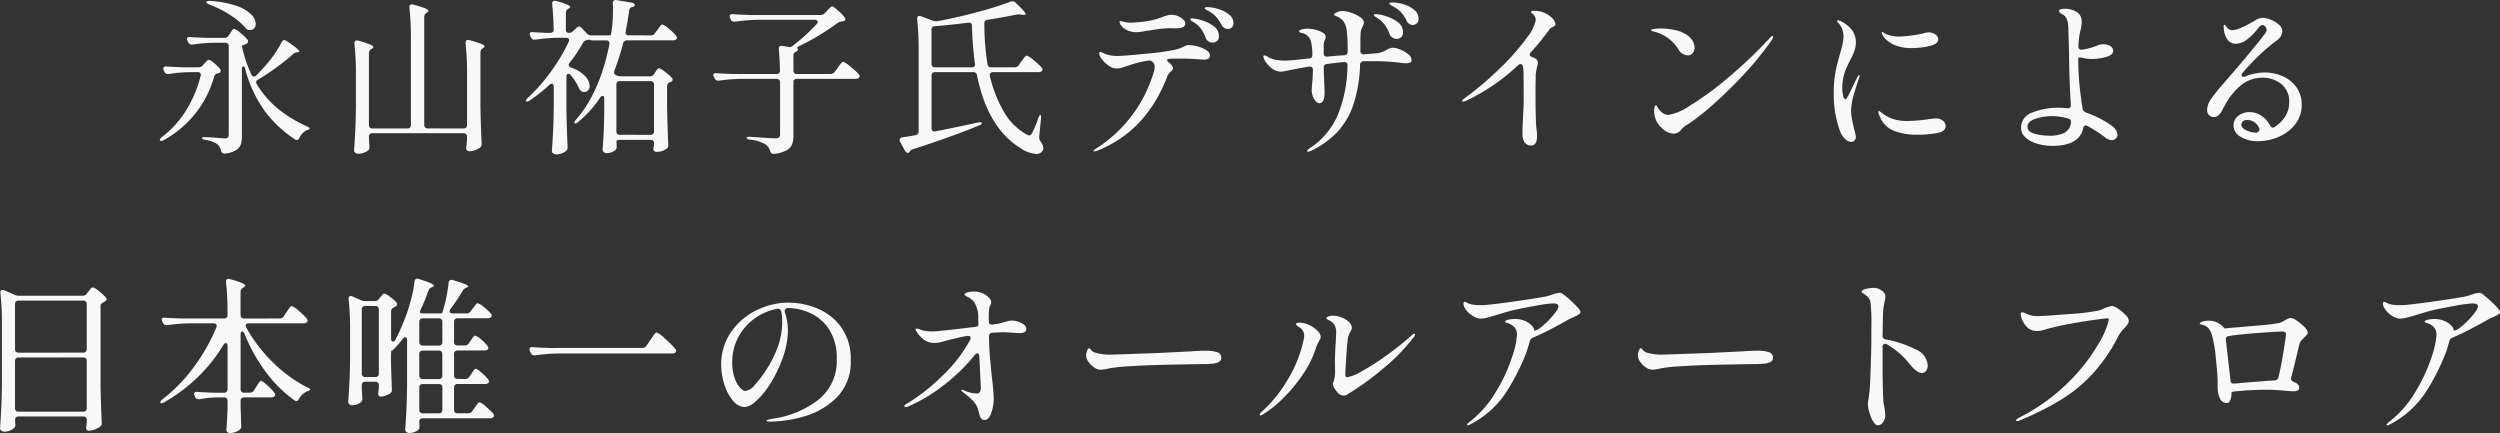 <svg xmlns="http://www.w3.org/2000/svg" width="358.896" height="62.166"><rect width="100%" height="100%" fill="#333333" stroke="none"/><path d="M30.024.638q-.408-.192-.408-.336 0-.072.144-.132a.8.8 0 01.384-.036 14.276 14.276 0 013.8.708 5.456 5.456 0 012.124 1.236 2.026 2.026 0 01.648 1.344.9.9 0 01-.228.648.8.8 0 01-.612.24h-.144a.6.6 0 01-.408-.216A9.761 9.761 0 0033.2 2.258a15.393 15.393 0 00-3.176-1.62zm2.208 4.8a.677.677 0 00.6-.336l.192-.312q.072-.1.192-.276a2.763 2.763 0 01.2-.276.24.24 0 01.18-.1 2.343 2.343 0 01.876.552 7.551 7.551 0 011.044.984.413.413 0 01.1.264.4.4 0 01-.192.312l-.264.144a1.507 1.507 0 01-.288.1.35.35 0 00-.144.048v.048a18.647 18.647 0 001.368 4.132.418.418 0 00.36.264.5.5 0 00.36-.168l1.176-1.272a16.7 16.7 0 002.448-3.5.433.433 0 01.384-.288.642.642 0 01.312.12q1.848 1.248 1.848 1.512 0 .072-.24.12h-.1a1 1 0 00-.6.288q-1.032.912-2.352 1.884a29.361 29.361 0 01-2.64 1.74q-.288.168-.288.384a.737.737 0 00.1.288 13.92 13.92 0 003.132 3.588 18.606 18.606 0 004.068 2.46q.048.024.216.12t.168.168a.141.141 0 01-.072.12.822.822 0 01-.168.084l-.168.06a2.225 2.225 0 00-1.056 1.1q-.144.312-.384.312a.413.413 0 01-.264-.1 17.356 17.356 0 01-4.356-4.1 18.431 18.431 0 01-2.8-6.072q-.072-.312-.264-.312-.072 0-.132.1a.445.445 0 00-.06.24v9.66a3.741 3.741 0 01-.164 1.24 1.628 1.628 0 01-.684.8 3.879 3.879 0 01-1.548.48h-.12a.482.482 0 01-.48-.408 1.65 1.65 0 00-.5-.912 4.229 4.229 0 00-1.752-.648q-.48-.072-.48-.264 0-.12.36-.12.552 0 1.848.1.72.072 1.08.072a.565.565 0 00.444-.132.708.708 0 00.108-.444V6.638a.5.5 0 00-.132-.372.5.5 0 00-.372-.132H30.82a24.865 24.865 0 00-3.168.264h-.12a.541.541 0 01-.5-.312l-.1-.192a1.337 1.337 0 01-.1-.288.264.264 0 01.12-.228.483.483 0 01.336-.06q.816.072 2.472.12zM28.8 10.91a.532.532 0 00.024-.168q0-.384-.456-.384H27.12a21.628 21.628 0 00-2.88.264h-.144a.493.493 0 01-.48-.312l-.1-.192a.6.6 0 01-.072-.264.287.287 0 01.12-.252.483.483 0 01.336-.06q.864.072 2.5.12h2.088a.777.777 0 00.6-.264l.24-.264q.1-.1.312-.324a.583.583 0 01.36-.228 1.877 1.877 0 01.732.468 5.3 5.3 0 01.852.852.413.413 0 01.1.264.355.355 0 01-.216.312l-.168.048a.638.638 0 00-.552.456 14.981 14.981 0 01-7.252 9.14.921.921 0 01-.36.12.172.172 0 01-.168-.1.1.1 0 01-.024-.072q0-.168.312-.408a13.952 13.952 0 003.468-3.828A17.388 17.388 0 0028.8 10.91zm37.748 7.536a.5.5 0 00.372-.132.5.5 0 00.132-.372v-7.42a38.286 38.286 0 00-.216-4.3v-.1q0-.384.36-.384a.624.624 0 01.192.024 15.454 15.454 0 011.7.54q.48.2.48.348 0 .12-.192.24l-.072.048a.677.677 0 00-.336.6v7.728q.048 2.592.168 5.3v.136a.616.616 0 01-.216.48 2.36 2.36 0 01-.7.372 2.406 2.406 0 01-.816.156.443.443 0 01-.408-.192.389.389 0 01-.072-.24 2.023 2.023 0 01.048-.336l.072-.96v-.36a.5.5 0 00-.132-.372.5.5 0 00-.364-.128h-13.08a.5.5 0 00-.372.132.5.5 0 00-.132.372v.264l.072 1.08a1.988 1.988 0 01-.024.36.483.483 0 01-.144.24 1.908 1.908 0 01-.648.36 2.373 2.373 0 01-.792.144.653.653 0 01-.42-.144.422.422 0 01-.18-.336q.1-1.416.168-2.748t.1-3.492v-4.756a38.286 38.286 0 00-.216-4.3v-.1a.339.339 0 01.384-.384.624.624 0 01.192.024 12.737 12.737 0 011.668.552q.468.216.468.36 0 .12-.192.24l-.1.048a.7.7 0 00-.336.624v10.28a.5.5 0 00.132.372.5.5 0 00.372.132h5.016a.5.5 0 00.372-.132.5.5 0 00.132-.372V5.414a38.694 38.694 0 00-.216-4.3v-.1q0-.384.36-.384a.624.624 0 01.192.024 15.454 15.454 0 011.7.54q.48.2.48.348 0 .12-.192.24l-.072.048a.677.677 0 00-.336.6v15.5a.5.5 0 00.132.372.5.5 0 00.372.132zm26.88-13.368a.69.69 0 00.6-.312l.336-.456q.1-.12.252-.348a2.461 2.461 0 01.264-.336.3.3 0 01.2-.108 2.572 2.572 0 01.924.6 6.721 6.721 0 011.052 1.004.528.528 0 01.12.288.343.343 0 01-.144.264.726.726 0 01-.432.12h-6.576a.565.565 0 00-.576.432 34.389 34.389 0 01-1.248 3.912 1.443 1.443 0 00-.048.24.431.431 0 00.264.384l.1.048a1.284 1.284 0 00.624.144h4.176a.677.677 0 00.6-.336l.144-.24q.072-.1.18-.264a1.126 1.126 0 01.192-.24.272.272 0 01.18-.072 2.4 2.4 0 01.828.492 7.878 7.878 0 011.02.876.413.413 0 01.1.264.355.355 0 01-.216.312.421.421 0 01-.12.048.557.557 0 00-.456.552v3.12q.048 2.616.168 5.28v.12a.515.515 0 01-.24.48 2.349 2.349 0 01-1.464.456.334.334 0 01-.144-.024q-.288-.072-.288-.456a1.313 1.313 0 00.048-.288l.048-.384v-.068a.5.5 0 00-.132-.372.5.5 0 00-.372-.132H89a.923.923 0 00-.372.06q-.132.06-.132.156l.024.408v.384a.587.587 0 01-.144.432 1.892 1.892 0 01-1.32.456.573.573 0 01-.384-.144.432.432 0 01-.168-.336q.1-1.224.156-2.412t.084-3.012v-1.872a.7.7 0 00-.06-.312.192.192 0 00-.18-.12q-.168 0-.36.264A15.683 15.683 0 0183 17.51a.677.677 0 01-.408.216q-.144 0-.144-.12a.978.978 0 01.24-.432q3.408-3.864 4.8-10.824v-.12q0-.432-.456-.432h-1.884a1.645 1.645 0 01-.312-.024.35.35 0 01-.144-.048l-.024-.048-.384.072a1.256 1.256 0 00-.36.132.635.635 0 00-.24.276 20.444 20.444 0 01-1.9 2.856.436.436 0 00-.144.312q0 .216.36.384a4.887 4.887 0 012 1.224 2.127 2.127 0 01.648 1.368.979.979 0 01-.216.66.7.7 0 01-.552.252.978.978 0 01-.332-.072.922.922 0 01-.432-.5 7.605 7.605 0 00-1.176-1.848.464.464 0 00-.336-.192q-.288 0-.288.432v4.728q.048 2.616.168 5.28v.12a.642.642 0 01-.216.5 2.166 2.166 0 01-1.44.5.653.653 0 01-.42-.144.422.422 0 01-.18-.336q.1-1.416.168-2.748t.1-3.492v-3a.533.533 0 00-.084-.312.245.245 0 00-.2-.12.642.642 0 00-.336.168 22.355 22.355 0 01-2.808 2.232q-.384.264-.528.12a.138.138 0 01-.048-.1q0-.1.288-.384a24.986 24.986 0 003.312-3.768 25.4 25.4 0 002.544-4.272.566.566 0 00.072-.24q0-.336-.456-.336h-1.284a24.625 24.625 0 00-3.12.264h-.144a.493.493 0 01-.48-.312l-.12-.216a.639.639 0 01-.072-.288q0-.312.48-.264.6.048 1.8.1h.672a.445.445 0 00.5-.5q-.048-2.04-.216-3.624V.542q0-.432.384-.432a.624.624 0 01.192.024Q81.86.71 81.86.998q0 .1-.216.216l-.072.048a.677.677 0 00-.336.6v2.352a.573.573 0 00.108.372.366.366 0 00.3.132h.024a.853.853 0 00.624-.264l.5-.48a.642.642 0 01.336-.168.537.537 0 01.36.192l.768.816a.777.777 0 00.6.264h2.376q.48 0 .48-.12a.267.267 0 01.024-.12A21.012 21.012 0 0088 1.478q0-.672-.024-.984V.446a.442.442 0 01.144-.36.438.438 0 01.384-.072l2.16.36a.621.621 0 01.324.132.3.3 0 01.132.228.233.233 0 01-.168.216l-.144.048a.549.549 0 00-.48.5q-.216 1.488-.5 3.024l-.024.144q0 .408.456.408zm-.048 14.28a.5.5 0 00.376-.136.5.5 0 00.132-.372v-6.7a.5.5 0 00-.132-.372.5.5 0 00-.372-.132h-4.392a.5.5 0 00-.372.132.5.5 0 00-.132.372v6.7a.5.5 0 00.132.372.5.5 0 00.372.132zM117.788 2.15a.8.8 0 00.624-.264l.312-.336q.1-.1.348-.36t.4-.264q.168 0 .8.552a6.521 6.521 0 01.972 1.008.367.367 0 01.12.264q0 .216-.264.288a1.313 1.313 0 01-.288.048 1.385 1.385 0 00-.6.24 35.718 35.718 0 01-5.564 3.336q-.192.1-.192.168a.553.553 0 00.072.216.139.139 0 01.024.1q0 .072-.144.192l-.072.048a.95.95 0 00-.324.216.485.485 0 00-.108.336v2.184a.5.5 0 00.132.372.5.5 0 00.372.132h4.824a.69.69 0 00.6-.312l.408-.552.264-.372a3.542 3.542 0 01.288-.36q.144-.156.24-.156a3.226 3.226 0 011.044.684 8.957 8.957 0 011.212 1.112.367.367 0 01.12.264.343.343 0 01-.144.264.726.726 0 01-.432.12h-8.424a.5.5 0 00-.372.132.5.5 0 00-.132.372v7.608a3.691 3.691 0 01-.192 1.292 1.721 1.721 0 01-.78.852 4.945 4.945 0 01-1.764.516h-.12a.519.519 0 01-.5-.408 1.686 1.686 0 00-.624-.936 5.426 5.426 0 00-2.256-.7q-.48-.072-.48-.264t.528-.144q2.952.216 3.624.216a.747.747 0 00.5-.132.58.58 0 00.144-.444v-7.456a.5.5 0 00-.136-.372.5.5 0 00-.372-.132h-5.088a24.865 24.865 0 00-3.168.264h-.12a.541.541 0 01-.5-.312l-.1-.192a1.337 1.337 0 01-.1-.288.264.264 0 01.12-.228.483.483 0 01.336-.06q.816.072 2.472.12h6.144a.445.445 0 00.5-.5q-.048-1.872-.168-3.048v-.1a.394.394 0 01.132-.324.432.432 0 01.372-.06l.864.144.168.024a.769.769 0 00.48-.192 26.843 26.843 0 003.408-3.1.484.484 0 00.168-.336.245.245 0 00-.12-.2.533.533 0 00-.312-.084h-8.256a25.852 25.852 0 00-3.168.264h-.144a.493.493 0 01-.48-.312l-.1-.192a.639.639 0 01-.072-.288.264.264 0 01.12-.228.483.483 0 01.336-.06q.816.072 2.472.12zm27.864 7.512a.69.69 0 00.6-.312l.36-.528q.1-.12.276-.36t.288-.36a.294.294 0 01.2-.12 2.957 2.957 0 011 .648 8.6 8.6 0 011.164 1.08.367.367 0 01.12.264.343.343 0 01-.144.264.843.843 0 01-.456.12h-6.5a.454.454 0 00-.384.156.47.47 0 00-.072.4 18.7 18.7 0 002.016 5.136 8.505 8.505 0 003.24 3.24.955.955 0 00.408.144q.24 0 .408-.36a13.7 13.7 0 00.888-2.16q.192-.456.312-.408.1.024.072.5l-.264 2.64v.12a.894.894 0 00.192.528 1.817 1.817 0 01.408.984.606.606 0 01-.144.408.976.976 0 01-.888.408 4.5 4.5 0 01-2.3-.864q-4.68-2.9-6.192-10.416a.514.514 0 00-.552-.456h-5.472a.5.5 0 00-.372.132.5.5 0 00-.132.372v7.536q0 .528.552.456 3.216-.624 6.12-1.272a1.645 1.645 0 01.312-.024q.192 0 .216.1v.024a.216.216 0 01-.084.164 1.317 1.317 0 01-.3.168q-3.768 1.56-9.48 3.408a.807.807 0 00-.408.24l-.072.12a.293.293 0 01-.264.168.362.362 0 01-.216-.1.812.812 0 01-.192-.216l-.7-1.272a.6.6 0 01-.068-.26q0-.312.384-.384l1.244-.196.648-.12a.514.514 0 00.456-.552V7.022a37.391 37.391 0 00-.216-4.248v-.1q0-.384.336-.384a.762.762 0 01.216.048l1.752.648a1.292 1.292 0 00.408.072 1.01 1.01 0 00.24-.024q2.832-.528 5.724-1.308a49.609 49.609 0 004.764-1.5 1.443 1.443 0 01.24-.048.642.642 0 01.456.216q1.44 1.344 1.44 1.632 0 .144-.384.1l-.336-.048-.264-.024a3.149 3.149 0 00-.36.048q-2.16.432-4.128.744a.483.483 0 00-.456.528 35.766 35.766 0 00.456 5.832.483.483 0 00.528.456zm-11.928-.5a.5.5 0 00.132.372.5.5 0 00.372.132h5.28a.472.472 0 00.384-.144.438.438 0 00.072-.384 48.372 48.372 0 01-.432-5.424.436.436 0 00-.144-.372.532.532 0 00-.384-.084q-3.1.384-4.8.5a.464.464 0 00-.48.5zm39.604-8.14a5.515 5.515 0 011.536.264 4.623 4.623 0 011.548.78 1.529 1.529 0 01.66 1.236.807.807 0 01-.252.648.816.816 0 01-.54.216 1.1 1.1 0 01-.932-.624 6.244 6.244 0 00-.744-1.1 4.218 4.218 0 00-.936-.768q-.168-.1-.336-.18a1.667 1.667 0 01-.284-.172q-.108-.084-.108-.156.008-.144.388-.144zm-10.152 3.6a3.265 3.265 0 01-1.2-.216 2.3 2.3 0 01-.864-.552 1.559 1.559 0 01-.408-.7q0-.12.144-.12a1.645 1.645 0 01.336.06q.24.06.48.108a2.981 2.981 0 00.576.048 10.063 10.063 0 001.2-.072 12.833 12.833 0 002-.288 12.481 12.481 0 001.524-.48q.312-.12.612-.2a2.175 2.175 0 01.588-.084 2.468 2.468 0 011.356.408q.636.408.636.864 0 .624-1.224.672l-1.08-.024a15.414 15.414 0 00-1.98.192q-1.068.168-1.284.192a9.368 9.368 0 01-1.412.192zm7.972-1.992a6.3 6.3 0 011.26.252 5.478 5.478 0 011.764.828 1.75 1.75 0 01.816 1.488.836.836 0 01-.276.684.97.97 0 01-.636.228 1.112 1.112 0 01-.588-.168 1.045 1.045 0 01-.42-.552 5.114 5.114 0 00-.636-1.236 3.709 3.709 0 00-1-.924q-.072-.048-.24-.144a1.187 1.187 0 01-.244-.164.207.207 0 01-.072-.144q.004-.148.272-.148zm-.5 3.84a5.084 5.084 0 011.26.192 4.219 4.219 0 011.26.54.953.953 0 01.528.756q0 .6-.84.6l-.84-.048q-1.344-.1-2.4-.1-1.128 0-1.68.024-.384.024-.384.192 0 .144.24.336.6.48.6.864a.384.384 0 01-.1.24 1.379 1.379 0 01-.216.216 1.517 1.517 0 00-.456.576q-3.024 7.992-10.152 10.8a1.028 1.028 0 01-.36.072q-.144 0-.144-.072 0-.1.36-.312a19.54 19.54 0 008.372-11.224 2.815 2.815 0 00.072-.576.94.94 0 00-.312-.672.658.658 0 00-.624-.168 14.619 14.619 0 00-1.6.324q-.66.18-1.428.444-.1.024-.444.144a4.246 4.246 0 01-.612.168 2.82 2.82 0 01-.5.048 1.936 1.936 0 01-1.08-.4 4.12 4.12 0 01-.972-.924 1.6 1.6 0 01-.4-.864.2.2 0 01.052-.144.138.138 0 01.1-.048.832.832 0 01.312.108 2.878 2.878 0 00.36.156 4.666 4.666 0 001.944.312q.744 0 3.888-.312a37.042 37.042 0 004.224-.576 6.2 6.2 0 001.44-.528 1.094 1.094 0 01.524-.144zM199.904.35a5.815 5.815 0 011.56.252 4.124 4.124 0 011.536.792 1.647 1.647 0 01.648 1.308.825.825 0 01-.264.66.836.836 0 01-.552.228 1 1 0 01-.936-.7 5.168 5.168 0 00-.732-1.1 4.127 4.127 0 00-1-.768 2.9 2.9 0 00-.316-.18 1.667 1.667 0 01-.276-.168.233.233 0 01-.108-.18q0-.144.432-.144zm.024 6.5a2.994 2.994 0 011.08.264 4.53 4.53 0 011.14.66 1.08 1.08 0 01.492.8.4.4 0 01-.2.408 1.424 1.424 0 01-.588.1 6.673 6.673 0 01-1.032-.1 30.518 30.518 0 00-3.984-.192h-1.088a.5.5 0 00-.5.528 19.885 19.885 0 01-.984 5.772 10.741 10.741 0 01-2.336 3.92 13.135 13.135 0 01-3.744 2.652 1.426 1.426 0 01-.36.12q-.168 0-.168-.12 0-.144.408-.408a10.788 10.788 0 003.96-4.68 19.358 19.358 0 001.416-7.152v-.048a.4.4 0 00-.456-.456q-.216 0-.456.024t-.36.048q-.552.048-1.656.192a.487.487 0 00-.48.552q.024 1.008.1 2.9.024.312.024.672 0 1.512-.792 1.512a.692.692 0 01-.444-.252 2.094 2.094 0 01-.432-.684 2.539 2.539 0 01-.18-.984q0-.144.084-1.14t.084-1.716v-.02a.454.454 0 00-.156-.384.47.47 0 00-.4-.072q-1.632.264-3.12.576a5.315 5.315 0 01-.936.144 2.32 2.32 0 01-1.008-.288 3.483 3.483 0 01-1.032-.948 1.854 1.854 0 01-.456-.948.127.127 0 01.144-.144.787.787 0 01.36.12q.216.12.288.168a3.051 3.051 0 00.936.324 6.876 6.876 0 001.416.132q.624 0 3.432-.312a.443.443 0 00.456-.48 8.651 8.651 0 00-.144-1.68 1.712 1.712 0 00-1.3-1.488 1.484 1.484 0 01-.324-.084q-.156-.06-.156-.156 0-.144.384-.264a2.563 2.563 0 01.768-.12 4.865 4.865 0 011.812.348q.876.348.876.828a1.452 1.452 0 01-.144.48q-.024.072-.072.228a2.318 2.318 0 00-.072.3v1.344q0 .528.528.48l1.592-.144.84-.048a.464.464 0 00.48-.5 25.5 25.5 0 00-.12-2.928 3.219 3.219 0 00-.444-1.4 2.644 2.644 0 00-1.164-.828q-.24-.1-.24-.192t.192-.192a1.859 1.859 0 011.032-.312 4.172 4.172 0 011.224.24 4.875 4.875 0 011.3.624q.552.384.552.768a1.479 1.479 0 01-.192.6q-.024.048-.12.264a2.086 2.086 0 00-.144.5q-.048.432-.048 1.656V7.29a.511.511 0 00.144.4.472.472 0 00.384.108l1.968-.168a3.365 3.365 0 001.224-.456 3.986 3.986 0 01.456-.216 1.229 1.229 0 01.448-.104zm-2.136-4.224q-.144-.1-.348-.228t-.2-.228a.113.113 0 01.1-.12 1.01 1.01 0 01.24-.024 5.7 5.7 0 011.308.276 5.594 5.594 0 011.74.852 1.744 1.744 0 01.776 1.468.9.9 0 01-.276.732.97.97 0 01-.636.228 1.116 1.116 0 01-.6-.18 1.086 1.086 0 01-.432-.564 5.087 5.087 0 00-.648-1.248 4 4 0 00-1.032-.96zm24.48-.48a2.946 2.946 0 01.7.612 1.108 1.108 0 01.312.684.331.331 0 01-.072.24 1.077 1.077 0 01-.264.168 1.418 1.418 0 01-.216.12 1 1 0 00-.36.336 36.141 36.141 0 01-2.604 3.196.484.484 0 00-.168.336q0 .192.264.312.192.072.528.24a.7.7 0 01.384.648 2.413 2.413 0 01-.12.576 7.687 7.687 0 00-.192 1.152v.5q-.024.5-.024 2.208 0 4.08.144 5.088a7.159 7.159 0 01.072.96q0 1.368-.84 1.368a1.086 1.086 0 01-.924-.428 2.008 2.008 0 01-.324-1.224q0-.768.024-1.356t.048-1.02q.1-1.728.1-2.544l-.024-3.744a4.887 4.887 0 00-.1-1.08.327.327 0 00-.336-.288.5.5 0 00-.36.168 28.61 28.61 0 01-7.392 5.064 1.452 1.452 0 01-.48.144q-.168 0-.168-.072 0-.168.48-.48a48.591 48.591 0 005.352-4.6 31.62 31.62 0 003.528-4.08 5.765 5.765 0 001.224-2.428 1.14 1.14 0 00-.336-.84 2.619 2.619 0 00-.216-.192q-.12-.1-.12-.144 0-.192.48-.192a3.552 3.552 0 011.992.596zm19.992 5.808a1.714 1.714 0 01-1.368-.96 5.532 5.532 0 00-1.52-1.572 5.284 5.284 0 00-1.944-.876q-.408-.12-.408-.216 0-.12.456-.18a7.169 7.169 0 01.936-.06 9.559 9.559 0 012.1.24 4.523 4.523 0 011.764.768 2.6 2.6 0 01.732.816 1.831 1.831 0 01.252.888 1.28 1.28 0 01-.264.816.892.892 0 01-.744.34zm-4.68 8.832a3.973 3.973 0 01-.12-.816 1.95 1.95 0 01.084-.612q.084-.252.156-.252.1 0 .24.276a2.232 2.232 0 00.408.54 1.55 1.55 0 001.152.576 7.94 7.94 0 003.12-1.344 44.074 44.074 0 005.3-3.864 66.688 66.688 0 006.168-5.856q.216-.264.36-.264a.085.085 0 01.1.1 1.1 1.1 0 01-.216.5 44.123 44.123 0 01-3.9 4.812q-2.2 2.364-4.26 4.2a36.478 36.478 0 01-3.432 2.772l-.432.288a3.334 3.334 0 00-.492.312 5.082 5.082 0 00-.492.48 1.343 1.343 0 01-1.056.552 2.468 2.468 0 01-1.644-.756 3.292 3.292 0 01-1.052-1.64zm28.144 3.58a1.291 1.291 0 01-.84-.432 2.923 2.923 0 01-.7-1.008 15.471 15.471 0 01-.936-5.712 14.893 14.893 0 01.24-2.82q.24-1.236.648-2.628.264-.936.384-1.476a4.912 4.912 0 00.124-1.068 3.083 3.083 0 00-.18-1.02 2.151 2.151 0 00-.492-.828l-.144-.152a.317.317 0 01-.1-.2q0-.1.144-.1a.93.93 0 01.384.12 4.7 4.7 0 011.56 1.212 2.913 2.913 0 01.6 1.908 3.458 3.458 0 01-.216 1.176 10.206 10.206 0 01-.648 1.392q-.24.48-.48 1.02a6.277 6.277 0 00-.36 1.02 6.879 6.879 0 00-.24 1.848 4.922 4.922 0 00.12 1.116q.12.516.312.516.1 0 .228-.2t.18-.276l1.32-2.712q.168-.264.264-.264.072 0 .072.1l-.072.288q-.36.96-.756 2.364a8.848 8.848 0 00-.4 2.292 6.594 6.594 0 00.12 1.248q.12.624.336 1.536a5.949 5.949 0 01.224.996.722.722 0 01-.2.552.692.692 0 01-.496.192zm8.712-13.464a6.255 6.255 0 01-2.112-.312 4.33 4.33 0 01-1.32-.708 2.777 2.777 0 01-.768-.876.747.747 0 01-.1-.312q0-.1.072-.1a.748.748 0 01.24.12q.192.12.336.192a4.816 4.816 0 001.848.336 13.85 13.85 0 001.752-.144 17.025 17.025 0 001.848-.336 1.974 1.974 0 01.6-.12 1.683 1.683 0 01.984.3.858.858 0 01.432.708q0 .648-1.224.948a10.857 10.857 0 01-2.588.304zm.744 12.432a8.711 8.711 0 01-3.372-.588 3.6 3.6 0 01-2-2.148 1.862 1.862 0 01-.168-.552.085.085 0 01.1-.1.352.352 0 01.192.1q.12.1.192.144a5.416 5.416 0 002.152 1.032 7.108 7.108 0 001.632.144 22.161 22.161 0 003-.264q.912-.1.984-.1a1.512 1.512 0 011.032.336.979.979 0 01.384.744q0 .768-1.164 1.008a15.092 15.092 0 01-2.964.244zm27.764-1.44a2.8 2.8 0 01.768.72 1.318 1.318 0 01.264.744.734.734 0 01-.24.528.759.759 0 01-.552.24 1.812 1.812 0 01-1.08-.48 20.429 20.429 0 00-2.424-1.56.6.6 0 00-.264-.072q-.288 0-.36.408-.572 2.52-4.436 2.52a7.871 7.871 0 01-2.04-.276 4.5 4.5 0 01-1.736-.864 1.84 1.84 0 01-.708-1.476 2.278 2.278 0 011.656-2.184 9.815 9.815 0 013.72-.672 10.474 10.474 0 011.248.072h.072q.456 0 .456-.48-.216-3.36-.24-5.952-.024-.648-.024-1.608l-.1-3.48a4.292 4.292 0 00-.228-1.308 1.385 1.385 0 00-.708-.708q-.408-.216-.408-.408 0-.168.228-.252a1.644 1.644 0 01.564-.084 3.049 3.049 0 011.788.48 1.571 1.571 0 01.684 1.368 5.469 5.469 0 01-.168 1.2 10.911 10.911 0 00-.264 1.56l-.048.768a.511.511 0 00.144.4.454.454 0 00.408.084 9.3 9.3 0 002.328-.648 1.7 1.7 0 01.7-.12 1.833 1.833 0 011 .264.778.778 0 01.42.672q0 .6-1.032.888a7.734 7.734 0 01-2.088.288 5.238 5.238 0 01-1.32-.168 3.149 3.149 0 00-.36-.048q-.216 0-.216.12 0 1.968.144 3.48t.384 3.144a5.272 5.272 0 01.1.624q.024.408.768.648a14.416 14.416 0 013.2 1.628zm-8.828 1.584a4.8 4.8 0 002.268-.42 1.894 1.894 0 00.924-1.452v-.12a.463.463 0 00-.384-.456 8.5 8.5 0 00-2.352-.36 7.687 7.687 0 00-2.328.372q-1.176.372-1.176 1.14 0 .744 1.02 1.02a7.737 7.737 0 002.028.276zm30.96-9.072a6.545 6.545 0 012.568.516 4.728 4.728 0 012 1.572 4.2 4.2 0 01.78 2.568 4.388 4.388 0 01-.912 2.748 5.891 5.891 0 01-2.368 1.824 7.572 7.572 0 01-3.048.636 4.594 4.594 0 01-2.424-.624 1.86 1.86 0 01-1.032-1.632 1.715 1.715 0 01.66-1.368 2.476 2.476 0 011.644-.552 3.039 3.039 0 011.656.5 3.65 3.65 0 011.272 1.416q.192.312.408.312a.413.413 0 00.264-.1 4.87 4.87 0 001.508-1.5 3.618 3.618 0 00.576-1.968 3.209 3.209 0 00-1.152-2.712 4.314 4.314 0 00-2.712-.888 4.879 4.879 0 00-2.82.9 9.249 9.249 0 00-2.556 3.084q-.1.168-.384.7a2.413 2.413 0 01-.564.744.969.969 0 01-.612.216.928.928 0 01-.72-.288.993.993 0 01-.264-.7 2.776 2.776 0 01.528-1.536 24.9 24.9 0 011.8-2.256q3.888-4.464 5.568-6.648.12-.168.3-.384a2.077 2.077 0 00.264-.384.7.7 0 00.084-.312.723.723 0 00-.192-.468.525.525 0 00-.384-.228q-.288 0-.624.432a8.254 8.254 0 01-1.584 1.62 2.75 2.75 0 01-1.656.636 1.411 1.411 0 01-1.116-.516 3.013 3.013 0 01-.588-1.572l-.024-.432q0-.216.1-.216.072 0 .36.36a.965.965 0 00.768.432 3.8 3.8 0 001.308-.372 16.644 16.644 0 001.932-1 2.119 2.119 0 011.128-.408 3.306 3.306 0 011.14.264 3.9 3.9 0 011.188.708 1.288 1.288 0 01.5.972 1.763 1.763 0 01-.864 1.344 29.908 29.908 0 00-4.848 4.632.415.415 0 00-.144.288.24.24 0 00.084.192.339.339 0 00.228.072.6.6 0 00.264-.072 7.461 7.461 0 012.712-.552zm-1.1 8.64a.938.938 0 00.324-.276.317.317 0 00.036-.324 1.862 1.862 0 00-1.708-1.224.912.912 0 00-.648.2.652.652 0 00-.216.492q0 .456.708.792a3.456 3.456 0 001.5.34zM2.664 59.79q-.5 0-.5.48a4.625 4.625 0 01.024.5l.024.24a.519.519 0 01-.144.384 1.7 1.7 0 01-.612.408 2.1 2.1 0 01-.828.168.688.688 0 01-.444-.144.422.422 0 01-.18-.336q.1-1.416.168-2.748t.1-3.492v-8.948a37.554 37.554 0 00-.216-4.224v-.1q0-.36.312-.36a.534.534 0 01.24.048l1.464.648a1.478 1.478 0 00.624.144h9.144a.751.751 0 00.624-.312l.216-.288.3-.36q.2-.24.348-.24a2.245 2.245 0 01.852.516 6.469 6.469 0 011 .924.367.367 0 01.12.264.342.342 0 01-.192.288l-.24.144a.95.95 0 00-.324.216.485.485 0 00-.108.336v11.452q.048 2.616.168 5.28v.1a.558.558 0 01-.264.5 3.435 3.435 0 01-.768.384 2.394 2.394 0 01-.816.168h-.1q-.288-.072-.288-.48a1.313 1.313 0 00.048-.288q0-.048.048-.576v-.192a.5.5 0 00-.132-.372.5.5 0 00-.372-.132zm9.284-9.168a.5.5 0 00.372-.132.5.5 0 00.132-.372v-6.456a.5.5 0 00-.132-.372.5.5 0 00-.372-.132H2.66a.5.5 0 00-.372.132.5.5 0 00-.132.372v6.46a.5.5 0 00.132.372.5.5 0 00.372.132zm-9.288.7a.5.5 0 00-.372.132.5.5 0 00-.132.372v6.768a.5.5 0 00.132.372.5.5 0 00.372.132h9.288a.5.5 0 00.372-.132.5.5 0 00.132-.372v-6.772a.5.5 0 00-.132-.372.5.5 0 00-.372-.132zm37.468-5.6a.69.69 0 00.6-.312l.384-.576.276-.4a4.521 4.521 0 01.288-.372.294.294 0 01.2-.12 2.942 2.942 0 011 .672 8.379 8.379 0 011.164 1.128.528.528 0 01.12.288.343.343 0 01-.144.264.843.843 0 01-.456.12h-7.848q-.432 0-.432.336a.6.6 0 00.072.264 21.28 21.28 0 003.888 5.064 19.56 19.56 0 004.9 3.552q.432.192.384.312a.225.225 0 01-.144.12q-.12.048-.288.12a2.539 2.539 0 00-1.176 1.08q-.144.312-.384.312a.528.528 0 01-.288-.12 18.477 18.477 0 01-4.068-4.032 24.541 24.541 0 01-3.084-5.52q-.144-.312-.312-.312-.24 0-.24.408v7.872a.5.5 0 00.132.372.5.5 0 00.372.132h.816a.677.677 0 00.6-.336l.312-.5q.1-.144.252-.384t.252-.36a.26.26 0 01.192-.12q.192 0 .9.636a7.362 7.362 0 011.02 1.068.528.528 0 01.12.288.343.343 0 01-.144.264.684.684 0 01-.408.12h-3.912a.5.5 0 00-.372.132.5.5 0 00-.132.372v.984l.048 1.152q0 .48.048 1.344v.144a.616.616 0 01-.168.456 1.765 1.765 0 01-.624.372 2.271 2.271 0 01-.816.156.511.511 0 01-.4-.144.482.482 0 01-.132-.336q.1-1.08.168-2.928v-1.2a.5.5 0 00-.132-.372.5.5 0 00-.372-.132h-1.08a15.606 15.606 0 00-2.448.264h-.12a.509.509 0 01-.5-.336l-.072-.144a.639.639 0 01-.072-.288.264.264 0 01.12-.228.483.483 0 01.336-.06q.816.072 2.472.12h1.368a.5.5 0 00.372-.132.5.5 0 00.132-.372v-6.188a.589.589 0 00-.072-.324.221.221 0 00-.192-.108q-.168 0-.336.264a22.679 22.679 0 01-3.66 4.608 23.945 23.945 0 01-4.836 3.624q-.408.24-.528.072a.1.1 0 01-.024-.072q0-.168.288-.408a23.281 23.281 0 004.512-4.644 26.532 26.532 0 003.24-5.7l.048-.216a.32.32 0 00-.12-.264.484.484 0 00-.312-.1h-3.48a24.864 24.864 0 00-3.168.264h-.12a.541.541 0 01-.5-.312l-.1-.192a1.336 1.336 0 01-.1-.288.264.264 0 01.12-.228.483.483 0 01.336-.06q.816.072 2.472.12h6.024a.5.5 0 00.372-.132.5.5 0 00.132-.372v-.408a38.7 38.7 0 00-.216-4.3v-.1q0-.384.336-.384a1.443 1.443 0 01.24.048 13.348 13.348 0 011.7.552q.48.216.48.36 0 .1-.216.264l-.12.072a.677.677 0 00-.336.6v3.3a.5.5 0 00.132.372.5.5 0 00.372.132zm26.664 8.688a.677.677 0 00.6-.336l.264-.384q.1-.144.228-.348a1.9 1.9 0 01.228-.3.277.277 0 01.192-.1q.192 0 .84.564a5.936 5.936 0 01.936.972.528.528 0 01.12.288.346.346 0 01-.12.24.843.843 0 01-.456.12h-3.936a.5.5 0 00-.372.132.5.5 0 00-.132.372v3.192a.5.5 0 00.132.372.5.5 0 00.372.132h1.536a.677.677 0 00.6-.336l.312-.456q.1-.12.252-.348a2.461 2.461 0 01.264-.336.3.3 0 01.2-.108 2.66 2.66 0 01.888.612 8.811 8.811 0 011.056 1.02.528.528 0 01.12.288.343.343 0 01-.144.264.843.843 0 01-.456.12h-9.624a.5.5 0 00-.372.132.5.5 0 00-.132.372q.024.24.024.528v.192a.64.64 0 01-.144.432 2.006 2.006 0 01-1.32.456.606.606 0 01-.408-.144.432.432 0 01-.168-.336q.1-1.416.168-2.748t.1-3.492v-6.6a.589.589 0 00-.072-.324.221.221 0 00-.192-.108.513.513 0 00-.336.216 14.984 14.984 0 01-1.248 1.44q-.312.336-.384.264-.024-.024-.048.192a4.627 4.627 0 00-.024.5v1.3q.072 2.352.12 3.552v.12a.515.515 0 01-.24.48 2.417 2.417 0 01-.66.324 2.27 2.27 0 01-.708.132h-.072a.287.287 0 01-.216-.168.688.688 0 01-.072-.312 1.313 1.313 0 00.048-.288q0-.024.048-.648v-.208a.5.5 0 00-.132-.372.5.5 0 00-.372-.132h-1.44a.5.5 0 00-.372.132.5.5 0 00-.132.372v.408l.072 1.368v.192a.552.552 0 01-.144.408 1.69 1.69 0 01-.576.36 1.986 1.986 0 01-.744.144.573.573 0 01-.384-.144.432.432 0 01-.168-.336q.1-1.416.168-2.748t.1-3.492v-4.3a36.908 36.908 0 00-.216-4.2v-.1q0-.36.312-.36a.534.534 0 01.24.048l1.176.528a1.593 1.593 0 00.624.144h1.392a.751.751 0 00.624-.312l.168-.216a4.048 4.048 0 00.276-.324q.18-.228.324-.228a2.173 2.173 0 01.78.444 5.77 5.77 0 01.948.828.413.413 0 01.1.264.394.394 0 01-.216.312l-.24.144a.6.6 0 00-.408.552v3.912q0 .432.288.432a.372.372 0 00.336-.264 29.751 29.751 0 001.632-3.768q.36-1.008.684-2.292a15.509 15.509 0 00.42-2.292q.072-.408.384-.408a1.443 1.443 0 01.24.048q2.16.648 2.16.96 0 .1-.216.192l-.12.048a.8.8 0 00-.456.5 25.98 25.98 0 01-1.08 2.64q-.216.456-.072.528a1.155 1.155 0 00.48.072h2.184q.48 0 .48-.048v-.048a17.563 17.563 0 00.576-2.16 21.458 21.458 0 00.336-2.136q.072-.432.408-.432a.762.762 0 01.216.048q2.184.624 2.184.888 0 .1-.216.192l-.1.024a1.051 1.051 0 00-.48.432 27.623 27.623 0 01-1.752 2.616.642.642 0 00-.12.312.264.264 0 00.12.228.533.533 0 00.312.084h1.992a.69.69 0 00.6-.312l.312-.408q.12-.144.24-.312a3.278 3.278 0 01.24-.3.323.323 0 01.216-.132 2.409 2.409 0 01.888.552 6.723 6.723 0 011.008.936.528.528 0 01.12.288.343.343 0 01-.144.264.726.726 0 01-.432.12h-4.32a.5.5 0 00-.372.132.5.5 0 00-.132.372v2.9a.5.5 0 00.132.372.5.5 0 00.372.132H66.7a.69.69 0 00.6-.312l.264-.384q.1-.12.228-.324a1.9 1.9 0 01.228-.3.277.277 0 01.192-.1 2.159 2.159 0 01.84.54 5.359 5.359 0 01.936.948.519.519 0 01.12.264.367.367 0 01-.12.264.726.726 0 01-.432.12h-3.864a.5.5 0 00-.372.132.5.5 0 00-.132.372v3.072a.5.5 0 00.132.372.5.5 0 00.372.132zM52.44 43.922a.5.5 0 00-.372.132.5.5 0 00-.132.372v9.196a.5.5 0 00.132.372.5.5 0 00.372.132h1.44a.5.5 0 00.372-.132.5.5 0 00.132-.372V44.43a.5.5 0 00-.132-.372.5.5 0 00-.372-.132zM63 49.61a.5.5 0 00.372-.132.5.5 0 00.132-.372v-2.9a.5.5 0 00-.132-.372.5.5 0 00-.372-.132h-2.3a.5.5 0 00-.372.132.5.5 0 00-.132.372v2.9a.5.5 0 00.132.372.5.5 0 00.372.132zm-2.808 4.3a.5.5 0 00.132.372.5.5 0 00.372.132h2.3a.5.5 0 00.372-.132.5.5 0 00.132-.372v-3.072a.5.5 0 00-.132-.372.5.5 0 00-.372-.132h-2.3a.5.5 0 00-.372.132.5.5 0 00-.132.372zm3.312 1.728a.5.5 0 00-.132-.372.5.5 0 00-.372-.132h-2.3a.5.5 0 00-.372.132.5.5 0 00-.132.372v3.192a.5.5 0 00.132.372.5.5 0 00.372.132H63a.5.5 0 00.372-.132.5.5 0 00.132-.372zm28.7-5.688a.69.69 0 00.6-.312l.528-.792.288-.408a5.914 5.914 0 01.372-.5q.18-.216.276-.216a4.388 4.388 0 011.236.924 12.053 12.053 0 011.452 1.452.367.367 0 01.12.264.343.343 0 01-.144.264.973.973 0 01-.552.12H80.016a25.852 25.852 0 00-3.168.264h-.144a.493.493 0 01-.48-.312l-.144-.288a.639.639 0 01-.072-.288.264.264 0 01.12-.228.483.483 0 01.336-.06q.816.072 2.472.12zm21.048-6.5a10.7 10.7 0 014.1.84 7.95 7.95 0 013.408 2.688 7.7 7.7 0 011.368 4.7 7.164 7.164 0 01-2.088 5.46 10.893 10.893 0 01-4.732 2.684 18.82 18.82 0 01-4.812.708 1.284 1.284 0 01-.312-.036q-.144-.036-.144-.084 0-.1.312-.18a5.78 5.78 0 01.624-.132 13.719 13.719 0 006.588-2.772 7.066 7.066 0 002.556-5.772 7.472 7.472 0 00-1.128-4.308 6.366 6.366 0 00-2.76-2.34 8.209 8.209 0 00-3.24-.7q-.432.264-.336.576a8.251 8.251 0 01.336 1.344 8.079 8.079 0 01.12 1.32 10.757 10.757 0 01-.216 2.028 12.716 12.716 0 01-.648 2.22 17.754 17.754 0 01-1.788 3.576 11.261 11.261 0 01-1.98 2.352 2.752 2.752 0 01-1.56.816 2.229 2.229 0 01-1.668-.888 6.571 6.571 0 01-1.248-2.3 9.122 9.122 0 01-.468-2.88 8.055 8.055 0 011.4-4.68 9.38 9.38 0 013.648-3.144 10.449 10.449 0 014.672-1.1zm-.96 2.64a5.886 5.886 0 00-.144-1.368.464.464 0 00-.6-.384 7.935 7.935 0 00-3.24 1.4 7.86 7.86 0 00-2.324 2.684 7.4 7.4 0 00-.864 3.54 6.757 6.757 0 00.348 2.316 3.979 3.979 0 00.792 1.4q.444.456.708.456a2.164 2.164 0 001.38-.864 14.493 14.493 0 001.548-2.016 16.434 16.434 0 001.852-3.7 11.113 11.113 0 00.548-3.468zm32.952-.072a3.149 3.149 0 011.368.348q.72.348.72.852 0 .6-.912.6-.264 0-.888-.048-1.152-.072-1.368-.072-.84 0-1.7.072a.464.464 0 00-.48.5v.216q.024 1.464.12 2.628t.288 3.036a29.175 29.175 0 01.264 3.072 6.6 6.6 0 01-.336 2.028q-.336 1.044-1.032 1.044a.508.508 0 01-.432-.24.9.9 0 01-.216-.408q-.072-.264-.1-.36a4.5 4.5 0 00-.264-.876 3.014 3.014 0 00-.528-.8 9.028 9.028 0 00-.924-.852q-.468-.372-.612-.492-.216-.192-.216-.264 0-.048.1-.048a.773.773 0 01.336.1 4.477 4.477 0 00.936.324 3.818 3.818 0 00.816.108.526.526 0 00.5-.216 1.507 1.507 0 00.12-.7l-.216-4.416q-.024-.432-.288-.432a.513.513 0 00-.336.216 27.009 27.009 0 01-4.248 4.176 23.705 23.705 0 01-5.4 3.264 1.178 1.178 0 01-.288.072.2.2 0 01-.144-.048.138.138 0 01-.048-.1q0-.144.288-.312a27.2 27.2 0 005.124-4.008 20.673 20.673 0 004.02-5.184.6.6 0 00.072-.264.274.274 0 00-.132-.264.649.649 0 00-.368-.048 36.108 36.108 0 00-3.624.864 4.382 4.382 0 01-1.056.144 2.51 2.51 0 01-1.4-.384 4.1 4.1 0 01-1.092-1.1 1.332 1.332 0 01-.24-.456q0-.12.168-.12a1.824 1.824 0 01.576.168 5.006 5.006 0 001.7.24q.816 0 6.1-.648.48-.072.48-.216 0-.72-.024-.936a4.1 4.1 0 00-.6-2.448 2.53 2.53 0 00-.912-.7 1.706 1.706 0 01-.336-.2.24.24 0 01-.1-.18q0-.144.36-.264a2.837 2.837 0 01.888-.12 2.925 2.925 0 011.92.576q.648.5.648.936a1.106 1.106 0 01-.1.384 1.582 1.582 0 00-.18.468 6.281 6.281 0 00-.06.684q-.024.624 0 1.272a.379.379 0 00.144.324.578.578 0 00.408.084l.912-.144.96-.264a3.7 3.7 0 01.868-.172zm12.888 7.056a2.14 2.14 0 01-.54-.06 1.514 1.514 0 01-.492-.252 2.957 2.957 0 01-.8-.756 1.642 1.642 0 01-.372-1 1.906 1.906 0 01.132-.648q.132-.36.3-.36.1 0 .24.192a1.185 1.185 0 00.7.456 7.058 7.058 0 002.088.264q1.056-.024 3.084-.1l3.444-.12 4.992-.24q1.224-.1 2.136-.1a5.477 5.477 0 011.656.2.809.809 0 01.624.828.64.64 0 01-.372.588 2.479 2.479 0 01-1 .252 13.964 13.964 0 01-1.44.048q-1.128.024-3.216.06t-3.5.084q-1.776.048-3.816.18a21.291 21.291 0 00-2.784.3 6.451 6.451 0 01-1.06.18zm34.752 3.72a1.27 1.27 0 01-.912-.5 7.358 7.358 0 01-.456-.624 1.013 1.013 0 01-.168-.552.672.672 0 01.1-.336 4.263 4.263 0 00.216-1.344l-.024-1.536q0-.624.024-.96.048-1.3.1-1.9.048-.96.048-1.224a2.066 2.066 0 00-.264-1.224 1.986 1.986 0 00-.732-.612q-.4-.18-.4-.276 0-.168.276-.276a2.049 2.049 0 01.732-.108 3.147 3.147 0 011.176.252 3.307 3.307 0 011.048.648 1.144 1.144 0 01.42.828.722.722 0 01-.084.348l-.108.2a2.635 2.635 0 00-.36.912q-.12.792-.252 2.784t-.132 2.52q0 .336.264.336a5.5 5.5 0 001.944-.768 33.669 33.669 0 003.36-2.112 45.263 45.263 0 003.84-3.024q.36-.336.48-.336a.106.106 0 01.12.12 1.01 1.01 0 01-.336.552 26.772 26.772 0 01-4.308 4.38 38.77 38.77 0 01-5 3.612.987.987 0 01-.608.216zm-11.924 2.852q-.12 0-.12-.1a.657.657 0 01.24-.384 19.422 19.422 0 003.868-4.808 18.112 18.112 0 002.16-5.412 2.727 2.727 0 00.12-.768 1.41 1.41 0 00-.72-1.2q-.46-.288-.46-.432 0-.216.528-.216a3.15 3.15 0 011.416.36 3.817 3.817 0 011.14.792 1.335 1.335 0 01.468.864.845.845 0 01-.12.408q-.12.216-.144.264a5.573 5.573 0 00-.456 1.032 14.247 14.247 0 01-1.824 3.676 22.079 22.079 0 01-2.844 3.44 15.584 15.584 0 01-2.964 2.36.638.638 0 01-.288.124zm43.56-17.324a18.75 18.75 0 011.6 1.428q.78.78.78 1.044a.4.4 0 01-.168.288 3.994 3.994 0 01-.864.456l-.7.336q-.816.48-2.3 1.26t-2.788 1.328a.726.726 0 00-.456.5l-.2.684q-.132.444-.252.828a31.379 31.379 0 01-2.9 5.76 13.538 13.538 0 01-5.184 4.68.817.817 0 01-.36.144.106.106 0 01-.12-.12q0-.072.312-.336a15.279 15.279 0 003.8-4.3 23.724 23.724 0 002.3-4.908 12.783 12.783 0 00.756-3.276 1.635 1.635 0 00-.408-1.188 2.4 2.4 0 00-1.152-.612q-.144-.048-.144-.144 0-.168.456-.276a4.263 4.263 0 01.984-.108 3.5 3.5 0 011.356.264 2.867 2.867 0 011.008.66 1.126 1.126 0 01.372.732 1.4 1.4 0 00.744-.288 11.781 11.781 0 002.424-2.472 1.441 1.441 0 00.312-.72q0-.408-.792-.408a17.97 17.97 0 00-2.412.324q-1.836.324-3.132.612-.912.216-2.136.6-1.1.336-1.716.492a4.28 4.28 0 01-1.02.156 2.309 2.309 0 01-1.284-.52 3.178 3.178 0 01-1.044-1.176 1.33 1.33 0 01-.1-.432q0-.288.168-.288a.992.992 0 01.312.12 4.568 4.568 0 00.432.192 5.444 5.444 0 001.488.168 11.291 11.291 0 001.536-.1q1.2-.12 4.356-.576t3.876-.648q.12-.048.756-.252a3.476 3.476 0 01.948-.2 1.06 1.06 0 01.556.292zm12.816 10.748a2.14 2.14 0 01-.54-.06 1.514 1.514 0 01-.492-.252 2.957 2.957 0 01-.8-.756 1.642 1.642 0 01-.372-1 1.906 1.906 0 01.132-.648q.132-.36.3-.36.1 0 .24.192a1.185 1.185 0 00.7.456 7.058 7.058 0 002.088.264q1.056-.024 3.084-.1l3.444-.12 4.992-.24q1.224-.1 2.136-.1a5.477 5.477 0 011.656.2.809.809 0 01.624.828.64.64 0 01-.372.588 2.479 2.479 0 01-1 .252 13.964 13.964 0 01-1.44.048q-1.128.024-3.216.06t-3.5.084q-1.776.048-3.816.18a21.291 21.291 0 00-2.784.3 6.451 6.451 0 01-1.064.184zm32.928-4.872a.483.483 0 00.456.528 16.063 16.063 0 014.224 1.4 2.709 2.709 0 011.8 2.34 1.222 1.222 0 01-.24.768.729.729 0 01-.6.312q-.72 0-1.752-1.272a11.327 11.327 0 00-3.288-2.852.566.566 0 00-.24-.072.32.32 0 00-.264.12.525.525 0 00-.1.336v3.6q.048 3.792.144 4.464a10.945 10.945 0 01.24 1.728 1.57 1.57 0 01-.348 1.056.948.948 0 01-.684.408q-.384 0-.72-.576a5.489 5.489 0 01-.54-1.32 4.666 4.666 0 01-.2-1.08 4.443 4.443 0 01.072-.7q.144-.936.192-1.56.072-.888.144-3.216 0-.48.048-1.488.048-1.536.048-4.488a24.612 24.612 0 00-.12-3.1 1.481 1.481 0 00-.312-.816 4.016 4.016 0 00-.7-.576q-.12-.072-.192-.12a.141.141 0 01-.072-.12q0-.288.612-.432a4.749 4.749 0 011.068-.144 1.964 1.964 0 011.44.6.948.948 0 01.288.7 2.654 2.654 0 01-.1.6 10.621 10.621 0 00-.264 2.544zm19.32 12.264q-.168 0-.168-.12 0-.144.48-.408a27.374 27.374 0 007.188-5.2 26.116 26.116 0 004.236-5.484 10.928 10.928 0 001.416-3.36q0-.192-.216-.192t-1.98.24q-1.764.24-3.768.624a33.5 33.5 0 00-3.348.792 3.257 3.257 0 01-.984.168 2.041 2.041 0 01-1.3-.432 3.007 3.007 0 01-.744-.984 2.424 2.424 0 01-.312-1.008q0-.264.216-.264a1.2 1.2 0 01.552.192 5.067 5.067 0 00.888.288 4.046 4.046 0 00.792.072q.744 0 4.332-.288a34.2 34.2 0 004.356-.5 4.812 4.812 0 00.864-.336 4.353 4.353 0 011.1-.336 1.99 1.99 0 01.864.384 5.808 5.808 0 011.08.888 1.393 1.393 0 01.48.84.847.847 0 01-.144.48 4.966 4.966 0 01-.48.576 5.777 5.777 0 00-.888 1.176 23.8 23.8 0 01-3.648 5.352 21.493 21.493 0 01-4.536 3.744 43.406 43.406 0 01-5.928 2.976 1.275 1.275 0 01-.4.12zm39.336-14.808a1.922 1.922 0 01.828.4 6.77 6.77 0 011.068.888 1.356 1.356 0 01.48.78.525.525 0 01-.12.324 3.69 3.69 0 01-.408.42q-.192.192-.384.42a1.381 1.381 0 00-.264.444q-.024.072-.216.888-.6 2.544-.984 3.984a.412.412 0 00-.024.168q0 .312.384.456.792.288.792.864 0 .48-.816.48-.384 0-1.176-.072-1.488-.144-2.448-.144a45.01 45.01 0 00-4.8.24q-.48.048-.48.168a2.884 2.884 0 01-.168 1.08q-.168.408-.48.408a1.057 1.057 0 01-1.044-.72 4.143 4.143 0 01-.3-1.608v-.8q0-.864-.264-3.348a16.406 16.406 0 00-.576-3.324 2.685 2.685 0 00-.468-.924 1.552 1.552 0 00-.78-.468 1.368 1.368 0 00-.24-.072.585.585 0 01-.18-.06.1.1 0 01-.06-.084q0-.1.168-.168a1.364 1.364 0 01.576-.192 3.912 3.912 0 01.5-.048 3.133 3.133 0 011.116.2 2.965 2.965 0 011.092.8l.072.12 1.3-.12q.408-.024 3.336-.288a30.088 30.088 0 003.288-.384 3.491 3.491 0 00.7-.336 5 5 0 01.5-.264 1.175 1.175 0 01.48-.108zm-8.712 8.952q.024.5.552.456.72-.048 1.08-.1l2.148-.168q1.236-.1 2.58-.192a.53.53 0 00.528-.456q.36-1.488.72-3.684t.36-2.484a.311.311 0 00-.156-.3 1.31 1.31 0 00-.564-.084q-.456 0-3.192.2t-4.3.444q-.432.072-.432.456a3.9 3.9 0 00.048.48zm36.312-12.284a18.752 18.752 0 011.6 1.428q.78.78.78 1.044a.4.4 0 01-.168.288 4 4 0 01-.864.456l-.7.336q-.816.48-2.3 1.26t-2.784 1.332a.726.726 0 00-.456.5l-.2.684q-.132.444-.252.828a31.379 31.379 0 01-2.9 5.76 13.537 13.537 0 01-5.184 4.68.817.817 0 01-.36.144.106.106 0 01-.12-.12q0-.072.312-.336a15.279 15.279 0 003.8-4.3 23.725 23.725 0 002.3-4.908 12.783 12.783 0 00.756-3.276 1.635 1.635 0 00-.408-1.188 2.4 2.4 0 00-1.152-.612q-.144-.048-.144-.144 0-.168.456-.276a4.263 4.263 0 01.984-.108 3.5 3.5 0 011.356.264 2.867 2.867 0 011.008.66 1.126 1.126 0 01.372.732 1.4 1.4 0 00.744-.288 11.781 11.781 0 002.424-2.472 1.441 1.441 0 00.312-.72q0-.408-.792-.408a17.97 17.97 0 00-2.412.324q-1.836.324-3.132.612-.912.216-2.136.6-1.1.336-1.716.492a4.28 4.28 0 01-1.02.156 2.31 2.31 0 01-1.288-.524 3.178 3.178 0 01-1.044-1.176 1.33 1.33 0 01-.1-.432q0-.288.168-.288a.992.992 0 01.312.12 4.566 4.566 0 00.432.192 5.445 5.445 0 001.488.168 11.291 11.291 0 001.536-.1q1.2-.12 4.356-.576t3.876-.648q.12-.048.756-.252a3.476 3.476 0 01.948-.2 1.06 1.06 0 01.556.292z" fill="#f8f8f8"/></svg>